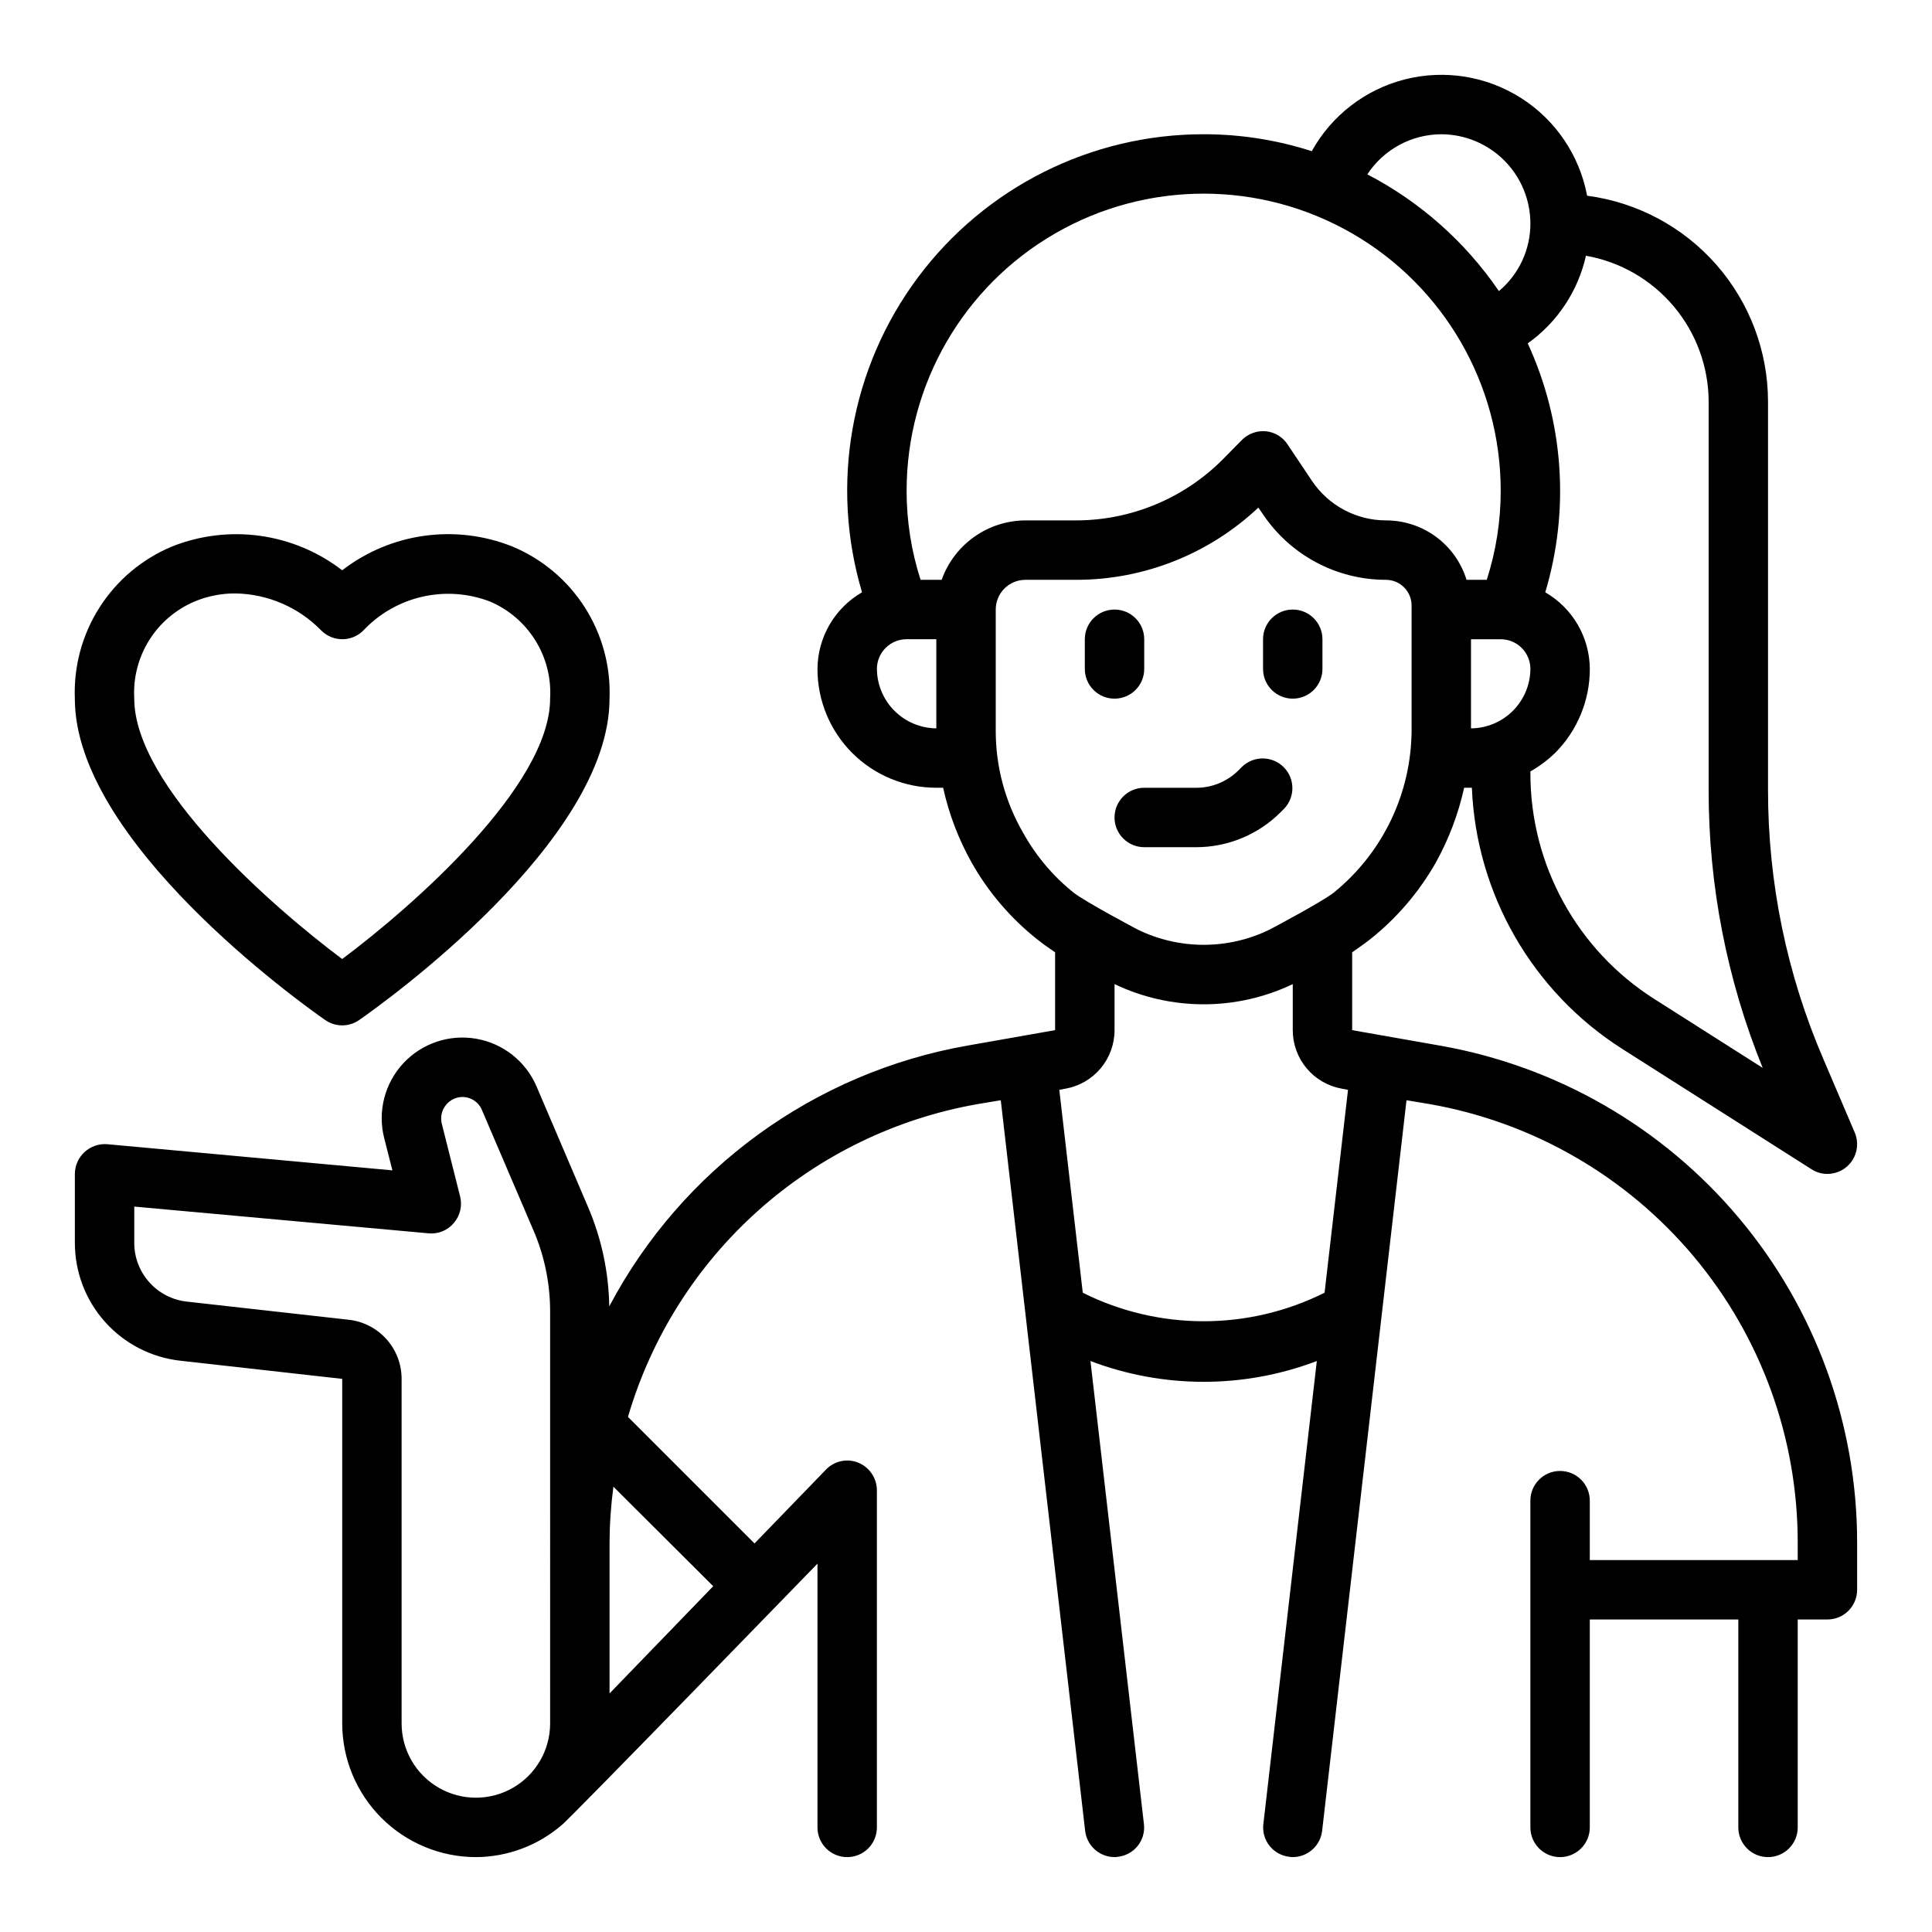 <?xml version="1.0" encoding="UTF-8"?>
<!-- Uploaded to: SVG Repo, www.svgrepo.com, Generator: SVG Repo Mixer Tools -->
<svg fill="#000000" width="800px" height="800px" version="1.1" viewBox="144 144 512 512" xmlns="http://www.w3.org/2000/svg">
 <g>
  <path d="m230.18 414.32c2.703 1.887 6.301 1.887 9.004 0 6.793-4.738 66.348-47.387 66.348-85.176 0.336-8.543-1.953-16.984-6.555-24.188-4.602-7.207-11.297-12.832-19.188-16.125-15.09-6.023-32.242-3.629-45.105 6.301-12.871-9.918-30.016-12.309-45.109-6.301-7.891 3.293-14.586 8.918-19.188 16.125-4.602 7.203-6.887 15.645-6.555 24.188 0 37.789 59.555 80.438 66.348 85.176zm-34.582-110.93c3.398-1.414 7.043-2.137 10.723-2.125 8.609 0.121 16.82 3.656 22.828 9.832 3.074 3.07 8.059 3.07 11.129 0 4.195-4.465 9.621-7.578 15.59-8.949 5.969-1.375 12.211-0.941 17.93 1.242 5 2.113 9.223 5.727 12.086 10.34s4.227 9.996 3.902 15.414c0 23.09-36.352 54.992-55.105 69.008-18.75-14.012-55.102-45.918-55.102-69.008-0.32-5.422 1.051-10.809 3.918-15.422 2.867-4.613 7.098-8.223 12.102-10.332z"/>
  <path d="m486.59 329.15c2.09 0 4.09-0.828 5.566-2.305s2.305-3.477 2.305-5.566v-7.871c0-4.348-3.523-7.871-7.871-7.871s-7.871 3.523-7.871 7.871v7.871c0 2.09 0.828 4.09 2.305 5.566 1.477 1.477 3.481 2.305 5.566 2.305z"/>
  <path d="m439.36 329.15c2.086 0 4.09-0.828 5.566-2.305 1.477-1.477 2.305-3.477 2.305-5.566v-7.871c0-4.348-3.523-7.871-7.871-7.871s-7.871 3.523-7.871 7.871v7.871c0 2.09 0.828 4.09 2.305 5.566 1.477 1.477 3.477 2.305 5.566 2.305z"/>
  <path d="m439.36 360.64c0 2.09 0.828 4.09 2.305 5.566 1.477 1.477 3.481 2.309 5.566 2.309h13.84c8.348-0.023 16.348-3.336 22.262-9.227l0.953-0.953c2.981-3.09 2.941-8-0.098-11.035-3.035-3.035-7.945-3.078-11.035-0.098l-0.953 0.953c-2.957 2.945-6.957 4.606-11.129 4.613h-13.84c-4.348 0-7.871 3.523-7.871 7.871z"/>
  <path d="m525.56 421.09-23.223-4.09v-20.625c1.652-1.18 3.305-2.281 4.879-3.543 6.969-5.566 12.82-12.406 17.242-20.152 3.469-6.238 6.016-12.949 7.555-19.918h2.047c1.16 28.191 16.035 54.035 39.832 69.195l50.145 31.883c1.262 0.828 2.742 1.27 4.254 1.258 2.637 0 5.098-1.324 6.555-3.527 1.457-2.199 1.715-4.984 0.688-7.414l-8.266-19.363c-9.742-22.57-14.75-46.898-14.723-71.48v-102.89c-0.02-13.359-4.894-26.258-13.711-36.293-8.82-10.035-20.984-16.523-34.23-18.262-2-10.656-8.316-20.016-17.457-25.855-9.137-5.84-20.281-7.644-30.797-4.984-10.512 2.66-19.457 9.551-24.719 19.035-9.258-2.981-18.926-4.496-28.652-4.488-29.828-0.02-57.906 14.059-75.738 37.969-17.828 23.906-23.316 54.836-14.793 83.418-7.262 4.191-11.758 11.922-11.809 20.309-0.008 8.355 3.305 16.371 9.211 22.277 5.91 5.906 13.926 9.223 22.277 9.211h1.812c1.527 6.949 4.074 13.633 7.559 19.84 4.394 7.785 10.246 14.652 17.238 20.23 1.574 1.258 3.227 2.441 4.879 3.543v20.625l-23.223 4.094v-0.004c-40.613 7.16-75.648 32.664-94.934 69.117-0.145-9.102-2.07-18.086-5.668-26.449l-13.617-31.883h-0.004c-2.859-6.633-8.875-11.375-15.992-12.602-7.117-1.23-14.375 1.215-19.297 6.504-4.918 5.293-6.836 12.707-5.094 19.719l2.203 8.66-75.57-6.93c-2.203-0.176-4.375 0.574-6.004 2.066-1.629 1.492-2.562 3.598-2.578 5.805v18.184c-0.023 7.766 2.824 15.262 8 21.047 5.176 5.785 12.309 9.449 20.027 10.285l42.824 4.801v91.316c0.012 9.391 3.75 18.395 10.391 25.035 6.641 6.637 15.641 10.375 25.031 10.391 8.355-0.039 16.422-3.051 22.75-8.504 0.945-0.395 67.777-69.273 67.777-69.273v69.906c0 4.348 3.527 7.871 7.875 7.871 4.348 0 7.871-3.523 7.871-7.871v-89.348c-0.02-3.223-1.977-6.113-4.961-7.324-2.977-1.191-6.379-0.441-8.578 1.891l-18.895 19.523-33.535-33.535c6.18-21.082 18.129-40.02 34.5-54.664 16.375-14.648 36.516-24.426 58.156-28.23l6.141-1.023 22.355 193.57c0.438 3.977 3.793 6.992 7.793 7.008 0.289 0.016 0.582-0.012 0.863-0.078 2.074-0.223 3.973-1.258 5.273-2.887 1.301-1.625 1.898-3.703 1.656-5.773l-14.172-122.73c19.32 7.348 40.668 7.348 59.988 0l-14.168 122.73h-0.004c-0.238 2.07 0.355 4.148 1.656 5.773 1.305 1.629 3.199 2.664 5.273 2.887 0.281 0.066 0.574 0.094 0.863 0.078 4-0.016 7.356-3.031 7.793-7.008l22.355-193.57 6.141 1.023c27.344 4.801 52.117 19.094 69.961 40.359 17.84 21.27 27.605 48.152 27.574 75.914v4.562h-55.102v-15.742c0-4.348-3.527-7.871-7.875-7.871s-7.871 3.523-7.871 7.871v86.594c0 4.348 3.523 7.871 7.871 7.871s7.875-3.523 7.875-7.871v-55.105h39.359v55.105c0 4.348 3.523 7.871 7.871 7.871 4.348 0 7.871-3.523 7.871-7.871v-55.105h7.875c2.086 0 4.09-0.828 5.566-2.305 1.473-1.477 2.305-3.481 2.305-5.566v-12.438c0.023-31.473-11.059-61.941-31.289-86.043-20.23-24.105-48.316-40.301-79.312-45.738zm-235.77 179.64c0 7.031-3.75 13.527-9.84 17.043-6.09 3.516-13.59 3.516-19.68 0-6.09-3.516-9.84-10.012-9.84-17.043v-91.316c0.004-3.875-1.422-7.621-4.008-10.512s-6.148-4.727-10.004-5.152l-42.824-4.801c-3.863-0.406-7.438-2.234-10.027-5.129s-4.012-6.652-3.984-10.539v-9.523l78.012 7.086c2.551 0.246 5.055-0.785 6.691-2.758 1.648-1.93 2.266-4.539 1.652-7.004l-4.879-19.363v-0.004c-0.66-2.848 0.934-5.734 3.699-6.691 2.758-0.953 5.781 0.391 6.926 3.07l13.617 31.805h0.004c2.969 6.859 4.496 14.254 4.484 21.727zm43.219-36.367-27.473 28.418v-39.91c0.02-4.977 0.363-9.949 1.023-14.879zm200.82-227.34v-23.617h7.871c2.086 0 4.09 0.828 5.566 2.305 1.477 1.477 2.305 3.481 2.305 5.566-0.031 4.168-1.699 8.152-4.644 11.098-2.945 2.949-6.934 4.617-11.098 4.648zm30.465-125.25c9.09 1.609 17.328 6.359 23.27 13.426 5.945 7.062 9.215 15.996 9.242 25.227v102.89c-0.035 25.258 4.828 50.281 14.324 73.684l-28.734-18.262h0.004c-20.473-13-32.859-35.578-32.828-59.828v-0.473c2.371-1.352 4.566-2.988 6.535-4.883 5.902-5.91 9.215-13.922 9.211-22.277-0.051-8.387-4.547-16.117-11.809-20.309 6.539-21.82 4.887-45.277-4.644-65.969 7.832-5.57 13.324-13.844 15.43-23.223zm-38.34-32.195c6.258 0.02 12.254 2.512 16.68 6.938 4.426 4.426 6.918 10.422 6.938 16.68 0.02 6.922-3.035 13.5-8.344 17.945-8.895-13.027-20.875-23.656-34.875-30.934 4.34-6.606 11.699-10.598 19.602-10.629zm-133.82 157.44c-4.164-0.031-8.152-1.699-11.098-4.648-2.945-2.945-4.613-6.93-4.644-11.098 0-4.348 3.523-7.871 7.871-7.871h7.871zm1.418-39.359h-5.59c-2.457-7.633-3.707-15.602-3.699-23.617 0-28.125 15.004-54.113 39.359-68.176 24.359-14.062 54.367-14.062 78.723 0 24.355 14.062 39.359 40.051 39.359 68.176 0.008 8.016-1.242 15.984-3.699 23.617h-5.356c-1.402-4.562-4.231-8.555-8.07-11.387-3.84-2.836-8.488-4.363-13.262-4.359-7.91-0.004-15.297-3.965-19.68-10.547l-6.375-9.523v-0.004c-1.277-1.992-3.394-3.297-5.746-3.543-2.359-0.227-4.699 0.613-6.379 2.285l-5.117 5.195c-10.324 10.352-24.348 16.156-38.965 16.137h-13.305c-4.871 0.023-9.613 1.551-13.586 4.367s-6.981 6.789-8.613 11.379zm21.648 67.148c-4.832-8.293-7.359-17.723-7.32-27.316v-31.961c0-4.348 3.523-7.871 7.871-7.871h13.305c17.988 0.051 35.316-6.797 48.414-19.133l1.102 1.574v0.004c7.281 10.973 19.578 17.562 32.746 17.555 3.731 0.023 6.746 3.039 6.769 6.769v33.062c-0.062 16.719-7.633 32.527-20.625 43.059-3.07 2.441-16.926 9.762-16.926 9.762h0.004c-11.074 5.434-24.039 5.434-35.109 0 0 0-13.855-7.32-16.926-9.762-5.414-4.336-9.934-9.684-13.305-15.742zm79.824 121.78c-20.172 10.078-43.91 10.078-64.078 0l-6.219-53.766 1.652-0.316v0.004c3.641-0.648 6.938-2.559 9.312-5.394 2.375-2.836 3.676-6.418 3.676-10.113v-12.203c14.934 7.137 32.297 7.137 47.23 0v12.203c0 3.695 1.301 7.277 3.676 10.113 2.375 2.836 5.672 4.746 9.312 5.394l1.652 0.316z"/>
 </g>
</svg>